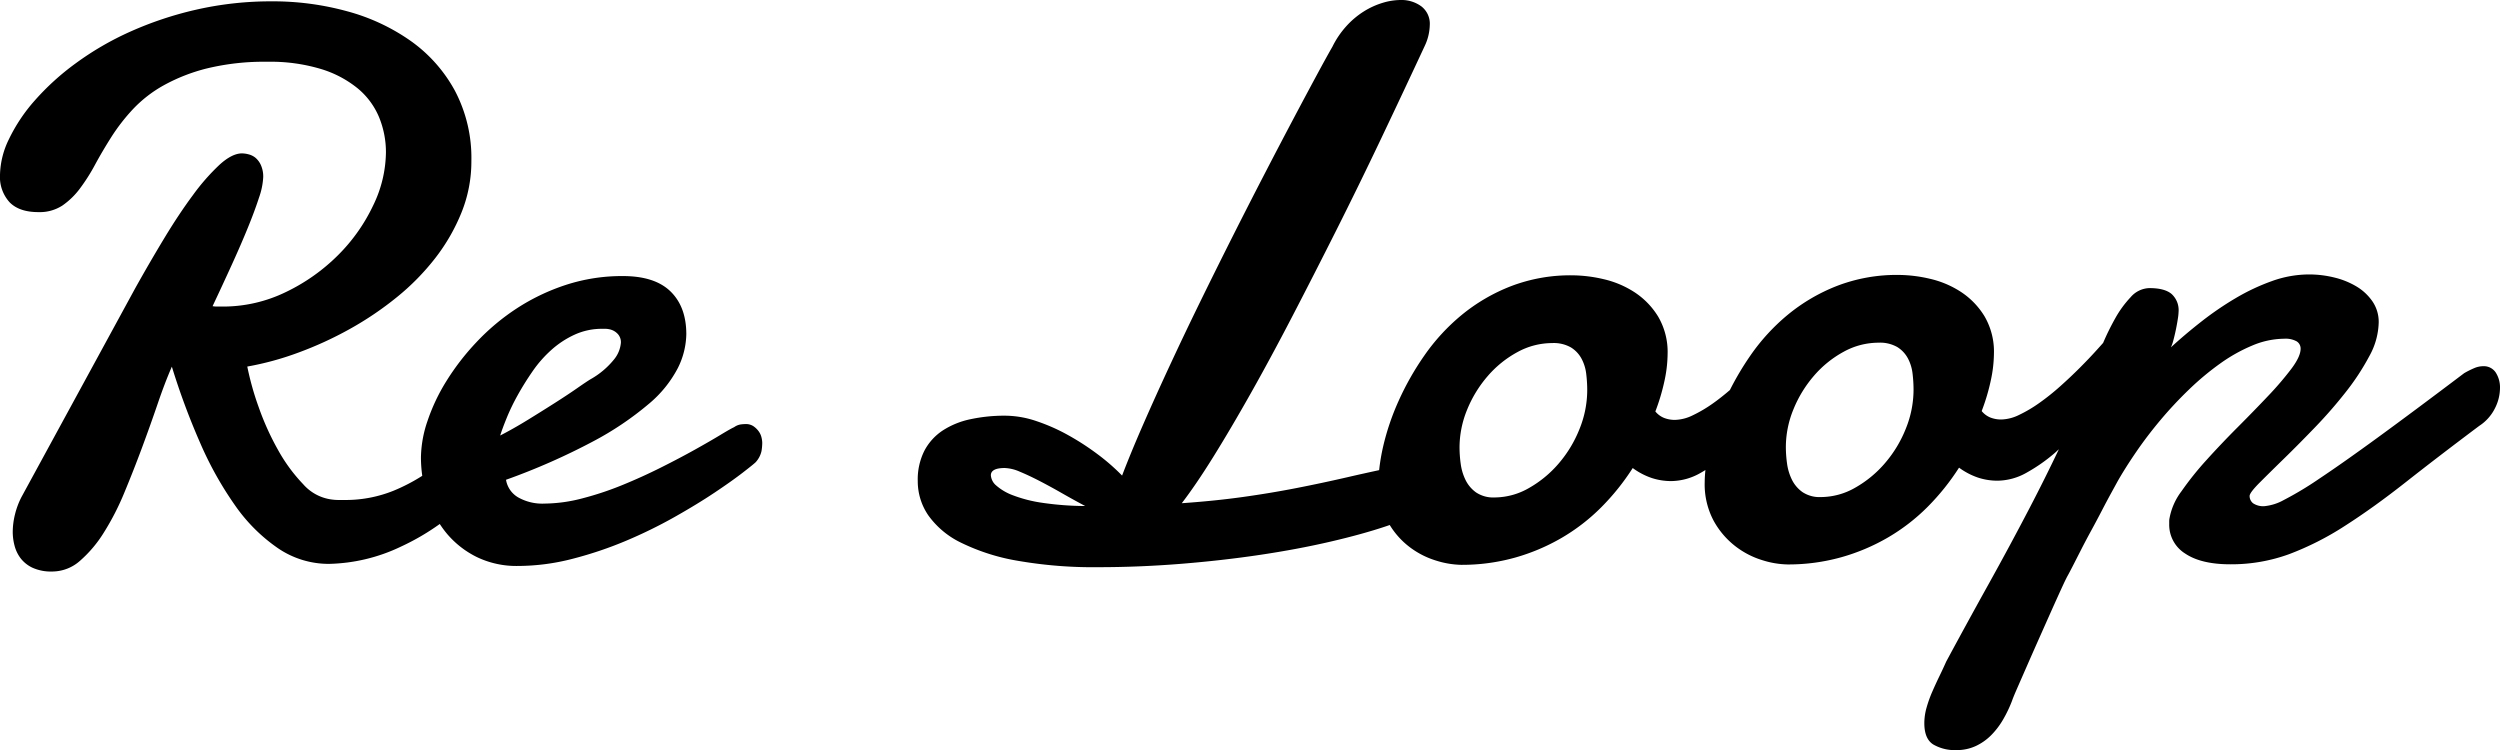 <svg xmlns="http://www.w3.org/2000/svg" viewBox="0 0 621.341 186.429"><path d="M188.535 107.163a5.353 5.353 0 00-1.293-1.241 3.303 3.303 0 00-1.913-.524 9.928 9.928 0 00-1.291.097 3.854 3.854 0 00-1.578.671q-.86.385-3.393 1.918-2.532 1.534-6.307 3.641-3.777 2.11-8.46 4.457-4.683 2.35-9.606 4.363a77.245 77.245 0 01-9.942 3.311 37.895 37.895 0 01-9.42 1.303 12.168 12.168 0 01-6.6-1.57 6.226 6.226 0 01-2.97-4.348 163.11 163.11 0 0021.651-9.542 77.092 77.092 0 0013.809-9.294 29.113 29.113 0 007.258-8.951 19.51 19.51 0 002.094-8.418q-.008-6.79-3.934-10.612-3.928-3.82-11.864-3.811a44.93 44.93 0 00-14.2 2.217 51.88 51.88 0 00-12.187 5.848 55.023 55.023 0 00-9.985 8.38 60.719 60.719 0 00-7.496 9.716 47.035 47.035 0 00-4.674 9.905 29.018 29.018 0 00-1.615 9.04 33.478 33.478 0 00.329 4.537 45.824 45.824 0 01-7.11 3.696 31.798 31.798 0 01-12.43 2.31l-1.34.002a11.656 11.656 0 01-1.434-.094 11.365 11.365 0 01-7.274-3.817 40.918 40.918 0 01-6.274-8.552 66.433 66.433 0 01-4.795-10.611 71.557 71.557 0 01-2.833-10.087 73.136 73.136 0 0012.668-3.458 90.028 90.028 0 0012.761-5.849 81.015 81.015 0 0011.707-7.904 59.148 59.148 0 009.6-9.766 47.293 47.293 0 006.538-11.39 33.941 33.941 0 002.423-12.77 35.827 35.827 0 00-4.085-17.402 36.52 36.52 0 00-10.966-12.372 49.977 49.977 0 00-15.837-7.393 69.48 69.48 0 00-18.7-2.465 83.518 83.518 0 00-18.84 2.078 87.742 87.742 0 00-16.395 5.472 74.171 74.171 0 00-13.524 7.859 63.01 63.01 0 00-10.174 9.241 41.767 41.767 0 00-6.397 9.572A21.039 21.039 0 000 43.452a9.347 9.347 0 002.4 6.836q2.392 2.436 7.175 2.43a10.3 10.3 0 005.928-1.632 18.705 18.705 0 004.347-4.214 46.456 46.456 0 003.77-5.934q1.812-3.349 4.057-6.892a47.83 47.83 0 015.347-6.892 31.716 31.716 0 017.645-5.939 44.481 44.481 0 0110.802-4.22 60.19 60.19 0 0114.966-1.644 43.43 43.43 0 0113.343 1.801 26.668 26.668 0 019.188 4.867 18.555 18.555 0 015.268 7.167 22.881 22.881 0 011.684 8.701 30.837 30.837 0 01-3.188 13.202 43.825 43.825 0 01-8.736 12.348 47.292 47.292 0 01-12.948 9.148 35.66 35.66 0 01-15.729 3.607l-1.291.001a7.299 7.299 0 01-1.196-.094q2.48-5.262 4.77-10.288 2.29-5.024 4.006-9.234 1.717-4.21 2.765-7.463a17.813 17.813 0 001.046-5.07 6.959 6.959 0 00-.578-3.011 5.203 5.203 0 00-1.34-1.816 4.418 4.418 0 00-1.723-.859 6.93 6.93 0 00-1.627-.237q-2.488.003-5.591 2.828a52.67 52.67 0 00-6.59 7.516q-3.487 4.691-7.16 10.767-3.676 6.08-7.302 12.586L5.356 123.497a19.289 19.289 0 00-1.62 4.306 18.475 18.475 0 00-.57 4.495 13.43 13.43 0 00.434 3.251 8.965 8.965 0 001.487 3.155 8.04 8.04 0 002.967 2.388 11.15 11.15 0 004.975.95 10.432 10.432 0 006.883-2.687 30.875 30.875 0 005.921-7.036 64.544 64.544 0 005.058-9.857q2.289-5.5 4.385-11.146 2.096-5.646 3.909-10.957 1.81-5.31 3.528-9.233a175.219 175.219 0 007.003 18.88 86.72 86.72 0 008.723 15.627 41.895 41.895 0 0010.628 10.603 22.346 22.346 0 0012.725 3.907 43.419 43.419 0 0017.832-4.278 58.905 58.905 0 009.675-5.635 25.17 25.17 0 001.702 2.322 22.955 22.955 0 007.562 5.921 22.682 22.682 0 0010.189 2.188 54.43 54.43 0 0013.578-1.786 94.904 94.904 0 0013.242-4.463 117.069 117.069 0 0012.043-5.896q5.686-3.21 9.987-6.085 4.3-2.875 7.024-4.981 2.723-2.106 3.2-2.586a6.134 6.134 0 001.432-2.728 13.417 13.417 0 00.19-2.057 6.267 6.267 0 00-.194-1.386 4.237 4.237 0 00-.72-1.53zm-62.553-3.416a52.544 52.544 0 012.72-5.599q1.621-2.916 3.674-5.885a29.862 29.862 0 014.68-5.314 22.888 22.888 0 015.782-3.784 16.198 16.198 0 016.79-1.444h.86a4.573 4.573 0 01.86.094 3.88 3.88 0 012.058 1.05 3.013 3.013 0 01.911 2.294 7.528 7.528 0 01-1.62 4.067 20.205 20.205 0 01-5.924 5.028q-.957.574-3.297 2.204-2.343 1.63-5.495 3.64-3.155 2.012-6.738 4.216-3.584 2.206-6.93 3.93.572-1.816 1.67-4.497zM620.284 92.59a3.544 3.544 0 00-3.158-1.575 5.707 5.707 0 00-2.198.482 22.721 22.721 0 00-2.485 1.245q-12.807 9.676-21.548 16.046-8.744 6.372-14.43 10.155a83.037 83.037 0 01-8.84 5.319 12.373 12.373 0 01-4.78 1.535 4.503 4.503 0 01-2.87-.714 2.312 2.312 0 01-.864-1.864q.094-.86 2.531-3.303 2.436-2.44 6.019-5.936 3.582-3.494 7.689-7.756a114.397 114.397 0 007.64-8.76 59.055 59.055 0 005.872-8.949 18.057 18.057 0 002.333-8.372 9.051 9.051 0 00-1.536-5.21 12.747 12.747 0 00-3.974-3.726 19.727 19.727 0 00-5.55-2.241 26.167 26.167 0 00-6.265-.757 27.35 27.35 0 00-9.18 1.637 52.238 52.238 0 00-8.985 4.218 78.495 78.495 0 00-8.504 5.797q-4.11 3.21-7.644 6.465a10.547 10.547 0 00.62-1.819q.332-1.24.618-2.63.285-1.385.475-2.63a13.452 13.452 0 00.19-1.818 5.43 5.43 0 00-1.727-4.35q-1.724-1.48-5.55-1.476a6.375 6.375 0 00-4.635 2.254 26.218 26.218 0 00-3.867 5.313 62.388 62.388 0 00-2.978 6.054q-.754.849-1.652 1.84-1.862 2.061-4.155 4.357-2.292 2.3-4.872 4.597a58.203 58.203 0 01-5.16 4.119 33.717 33.717 0 01-5.017 2.97 10.577 10.577 0 01-4.446 1.153 7.357 7.357 0 01-2.678-.475 5.347 5.347 0 01-2.202-1.622 50.876 50.876 0 002.286-7.703 32.626 32.626 0 00.757-6.552 17.392 17.392 0 00-2.354-9.322 19.161 19.161 0 00-5.889-6.065 23.835 23.835 0 00-7.703-3.243 34.934 34.934 0 00-7.796-.948 41.258 41.258 0 00-15.299 2.744 44.837 44.837 0 00-12.233 7.188 50.02 50.02 0 00-9.218 10.053 71.9 71.9 0 00-5.13 8.626c-1.393 1.193-2.787 2.31-4.18 3.292a33.736 33.736 0 01-5.018 2.971 10.578 10.578 0 01-4.446 1.153 7.356 7.356 0 01-2.678-.475 5.347 5.347 0 01-2.202-1.623 50.876 50.876 0 002.286-7.702 32.626 32.626 0 00.757-6.552 17.39 17.39 0 00-2.354-9.323 19.163 19.163 0 00-5.889-6.065 23.838 23.838 0 00-7.703-3.242 34.935 34.935 0 00-7.796-.948 41.26 41.26 0 00-15.299 2.744 44.839 44.839 0 00-12.233 7.187 50.009 50.009 0 00-9.218 10.053 69.64 69.64 0 00-6.394 11.294 61.2 61.2 0 00-3.764 11.05 50.235 50.235 0 00-1.044 6.09c-2.67.578-5.245 1.15-7.698 1.716q-6.454 1.492-12.86 2.741-6.407 1.252-13.291 2.215-6.885.965-15.205 1.55 3.532-4.596 7.876-11.583 4.342-6.986 9.306-15.792 4.961-8.804 10.306-19.092 5.343-10.285 10.926-21.388 5.582-11.101 11.115-22.728 5.532-11.628 10.875-23.11a12.7 12.7 0 001.237-5.166 5.442 5.442 0 00-2.109-4.637A8.368 8.368 0 00348.078 0a15.68 15.68 0 00-4.494.722A19.26 19.26 0 00338.9 2.88a20.688 20.688 0 00-4.3 3.64 22.18 22.18 0 00-3.437 5.072q-1.432 2.49-3.96 7.178-2.53 4.69-5.774 10.814-3.245 6.126-7.061 13.494-3.818 7.37-7.825 15.312-4.007 7.944-8.014 16.124-4.007 8.183-7.632 15.981-3.627 7.8-6.725 14.88-3.101 7.083-5.293 12.823a51.533 51.533 0 00-6.08-5.301 63.395 63.395 0 00-7.369-4.773 46.511 46.511 0 00-7.894-3.481 24.46 24.46 0 00-7.749-1.33 40.376 40.376 0 00-8.559.87 20.307 20.307 0 00-6.883 2.782 13.644 13.644 0 00-4.585 5.027 15.858 15.858 0 00-1.664 7.605 14.972 14.972 0 002.64 8.51 21.402 21.402 0 008.138 6.78 51.318 51.318 0 0014.016 4.478 109.595 109.595 0 0020.278 1.602q10.137-.012 20.37-.837 10.232-.826 19.604-2.223 9.37-1.397 17.45-3.273 8.079-1.874 14.055-3.89c.258-.087.503-.174.754-.262a19.916 19.916 0 004.799 5.371 20.945 20.945 0 006.746 3.483 22.194 22.194 0 006.218 1.046 48.887 48.887 0 0013.34-1.786 49.947 49.947 0 0011.662-4.939 48.178 48.178 0 009.794-7.568 58.365 58.365 0 007.831-9.764 17.332 17.332 0 004.737 2.48 15.418 15.418 0 004.83.76 14.92 14.92 0 007.267-2.016c.416-.231.826-.482 1.236-.73a29.956 29.956 0 00-.181 3.023 19.27 19.27 0 002.211 9.561 20.34 20.34 0 005.412 6.354 20.945 20.945 0 006.746 3.483 22.196 22.196 0 006.218 1.045 48.888 48.888 0 0013.34-1.786 49.95 49.95 0 0011.662-4.939 48.176 48.176 0 009.794-7.568 58.364 58.364 0 007.83-9.764 17.335 17.335 0 004.738 2.481 15.418 15.418 0 004.83.76 14.92 14.92 0 007.267-2.017 41.886 41.886 0 006.976-4.887c.344-.295.664-.614 1.002-.915q-3.408 7.175-7.25 14.551-4.914 9.428-10.258 19.045-5.344 9.618-10.498 19.188-.763 1.724-1.67 3.589-.905 1.867-1.764 3.828a31.007 31.007 0 00-1.43 3.97 14.232 14.232 0 00-.57 3.922q.005 3.92 2.254 5.306a10.68 10.68 0 005.692 1.38 11.29 11.29 0 004.83-1.01 13.362 13.362 0 003.822-2.683 19.172 19.172 0 002.96-3.876 31.738 31.738 0 002.242-4.69q.286-.86 1.335-3.253l2.432-5.55q1.381-3.158 2.957-6.698 1.574-3.542 3.004-6.747 1.432-3.207 2.528-5.597 1.096-2.394 1.575-3.254.38-.67 1.288-2.44.906-1.772 2.051-4.02 1.145-2.247 2.53-4.785 1.381-2.534 2.623-4.928 1.24-2.39 2.29-4.307 1.05-1.912 1.623-2.967 1.908-3.349 4.63-7.322 2.72-3.97 6.015-7.897a98.182 98.182 0 017.069-7.564 68.219 68.219 0 017.74-6.465 40.54 40.54 0 018.028-4.504 20.67 20.67 0 017.888-1.684 5.683 5.683 0 013.157.665 2.11 2.11 0 01.958 1.817q.002 1.914-2.289 4.976a78.162 78.162 0 01-5.779 6.75q-3.487 3.686-7.594 7.803-4.108 4.119-7.737 8.14a76.772 76.772 0 00-6.207 7.753 15.806 15.806 0 00-2.957 6.603 4.218 4.218 0 00-.095.812l.001.719a8.422 8.422 0 003.978 7.359q3.971 2.671 11.24 2.664a41.956 41.956 0 0014.535-2.504 72.274 72.274 0 0013.907-7.046q7.119-4.55 15.146-10.874 8.027-6.32 18.251-13.984a11.104 11.104 0 003.868-4.308 11.28 11.28 0 001.285-5.071 6.831 6.831 0 00-1.057-3.872zm-361.24 32.374a33.975 33.975 0 01-7.272-1.857 13.208 13.208 0 01-4.163-2.433 3.636 3.636 0 01-1.342-2.533q-.002-1.816 3.441-1.822a10.166 10.166 0 013.73.904q2.2.908 4.881 2.29 2.678 1.384 5.599 3.054 2.918 1.67 5.79 3.197a75.191 75.191 0 01-10.665-.8zm133.538-18.379a30.213 30.213 0 01-5.154 8.566 27.635 27.635 0 01-7.405 6.13 17.229 17.229 0 01-8.557 2.354 7.675 7.675 0 01-4.593-1.239 8.224 8.224 0 01-2.633-3.105 13.003 13.003 0 01-1.2-4.015 30.217 30.217 0 01-.292-3.968 24.723 24.723 0 011.901-9.519 29.972 29.972 0 015.107-8.327 26.264 26.264 0 017.357-5.939 17.984 17.984 0 018.653-2.257 8.65 8.65 0 014.688 1.094 7.442 7.442 0 012.633 2.818 10.659 10.659 0 011.152 3.777 34.525 34.525 0 01.245 3.968 25.816 25.816 0 01-1.902 9.662zm81.103-.097a30.213 30.213 0 01-5.155 8.567 27.632 27.632 0 01-7.404 6.13 17.227 17.227 0 01-8.557 2.353 7.675 7.675 0 01-4.593-1.238 8.225 8.225 0 01-2.633-3.105 13.003 13.003 0 01-1.2-4.015 30.182 30.182 0 01-.292-3.969 24.723 24.723 0 011.901-9.518 29.977 29.977 0 015.107-8.328 26.262 26.262 0 017.357-5.938 17.982 17.982 0 018.653-2.257 8.65 8.65 0 014.688 1.093 7.438 7.438 0 012.633 2.819 10.659 10.659 0 011.152 3.776 34.48 34.48 0 01.244 3.969 25.817 25.817 0 01-1.901 9.661z"/></svg>